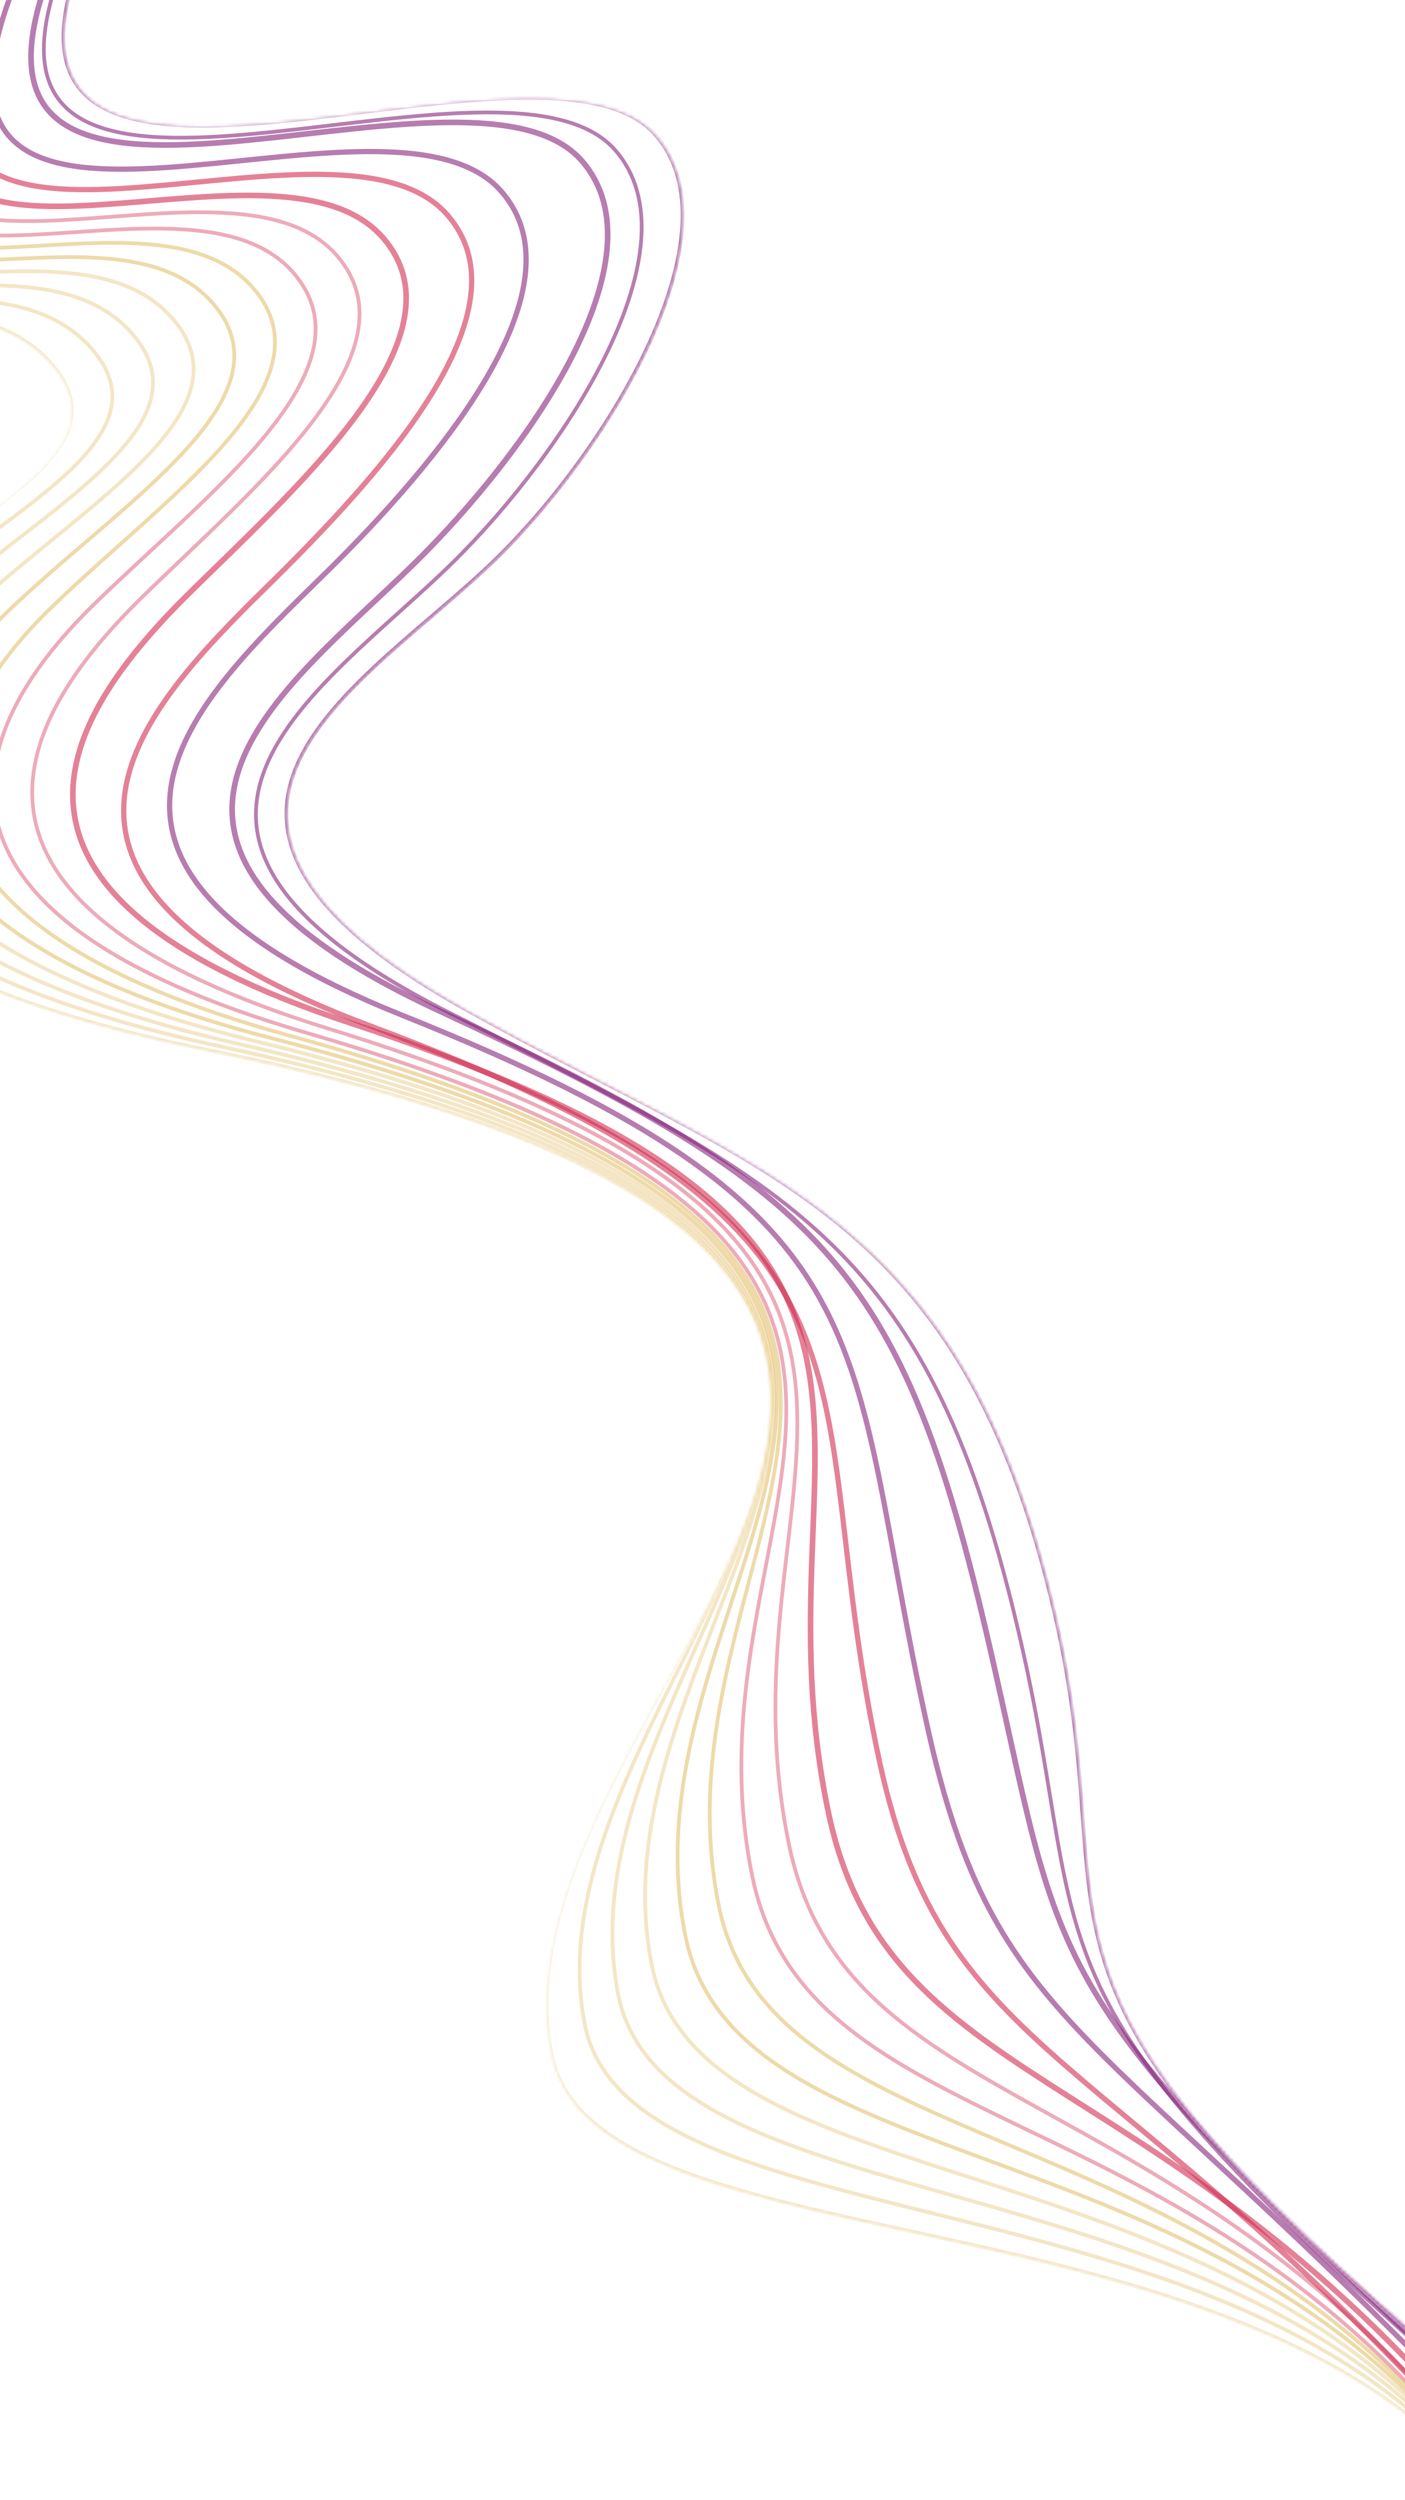<svg width="375" height="667" viewBox="0 0 375 667" fill="none" xmlns="http://www.w3.org/2000/svg">
<mask id="mask0_99_655" style="mask-type:alpha" maskUnits="userSpaceOnUse" x="-64" y="-12" width="658" height="964">
<path d="M593.017 910.631C593.017 910.631 522.896 905.611 541.069 825.971C565.278 719.866 484.045 711.915 389.45 632.875C262.124 526.494 301.913 518.66 281.784 431.032C257.112 323.619 203.896 314.054 124.56 269.809C30.527 217.364 98.209 183.412 132.981 149.277C163.267 119.542 197.703 62.161 175.226 36.456C144.522 1.348 -12.272 78.216 22.113 -11.546L-53.992 28.431C-88.377 118.193 -16.658 62.531 14.046 97.639C36.527 123.348 -16.647 140.858 -46.937 170.59C-81.708 204.725 -64.425 256.344 54.08 280.306C341.783 338.476 128.535 449.855 147.37 548.301C159.908 613.821 373.729 575.133 416.125 700.202C442.766 778.791 324.414 799.577 319.42 844.875C310.336 927.254 483.361 951.551 483.361 951.551" fill="black"/>
</mask>
<g mask="url(#mask0_99_655)">
<path d="M592.738 910.15C592.738 910.15 522.617 905.13 540.79 825.489C564.999 719.384 483.767 711.434 389.171 632.394C261.845 526.013 301.634 518.178 281.506 430.551C256.834 323.138 203.617 313.573 124.282 269.328C30.248 216.883 97.93 182.931 132.702 148.796C162.988 119.061 197.424 61.68 174.947 35.975C144.243 0.867 -12.55 77.735 21.834 -12.027" stroke="#88267C" stroke-opacity="0.6" stroke-miterlimit="10"/>
<path d="M585.425 912.878C585.425 912.878 508.446 906.57 526.01 826.753C548.94 724.701 480.847 716.085 390.945 636.888C269.054 529.514 292.16 524.529 272.541 438.374C248.259 331.558 212.136 316.896 119.579 270.031C23.175 221.222 85.932 184.356 120.704 150.221C150.989 120.486 186.678 65.764 164.196 40.055C133.493 4.947 -17.628 80.407 16.755 -9.362" stroke="#88267C" stroke-opacity="0.6" stroke-miterlimit="10"/>
<path opacity="0.6" d="M579.941 914.355C579.941 914.355 495.77 906.65 513.059 826.759C534.295 728.621 479.756 719.442 394.549 640.12C278.094 531.71 284.519 529.614 265.406 444.936C241.512 338.719 222.746 318.768 116.704 269.476C18.3 223.736 75.761 184.524 110.533 150.389C140.818 120.654 177.755 68.586 155.275 42.885C124.571 7.776 -20.878 81.821 13.506 -7.941" stroke="#88267C" stroke-width="1.5" stroke-miterlimit="10"/>
<path opacity="0.6" d="M565.322 919.813C565.322 919.813 467.145 909.453 483.506 829.282C501.898 739.16 473.958 728.575 398.107 649.099C292.547 538.5 265.586 542.306 247.486 460.574C224.37 355.553 240.813 324.31 107.308 270.875C5.479 230.12 51.774 187.367 86.549 153.228C116.838 123.497 156.273 76.745 133.788 51.041C103.084 15.932 -31.022 87.146 3.363 -2.616" stroke="#88267C" stroke-width="1.4" stroke-miterlimit="10"/>
<path opacity="0.6" d="M554.359 924.739C554.359 924.739 449.204 913.06 465.08 832.74C482.098 746.643 467.429 735.289 396.234 655.787C296.151 544.023 252.468 550.847 234.874 470.592C212.148 366.167 246.35 328.891 98.96 273.78C-4.429 235.119 36.133 190.991 70.904 156.856C101.19 127.121 141.874 83.031 119.392 57.323C88.689 22.214 -39.749 92.016 -5.362 2.25" stroke="#D22D52" stroke-width="1.4" stroke-miterlimit="10"/>
<path opacity="0.6" d="M544.008 928.097C544.008 928.097 424.953 913.8 439.795 833.162C454.155 755.149 466.011 742.126 404.06 662.665C315.009 548.45 237.804 561.439 221.221 484.13C199.274 380.901 269.189 330.771 93.832 273.077C-12.551 238.077 16.409 191.729 51.181 157.594C81.466 127.859 124.65 89.082 102.17 63.381C71.467 28.273 -45.623 95.247 -11.239 5.485" stroke="#D22D52" stroke-width="1.5" stroke-miterlimit="10"/>
<path d="M535.111 931.471C535.111 931.471 409.141 915.877 423.432 835.073C436.513 761.119 461.624 747.196 404.253 667.802C320.784 552.297 226.752 568.436 210.675 492.596C189.116 389.967 276.941 333.017 87.546 274.427C-20.315 241.063 2.827 193.801 37.602 159.663C67.887 129.927 112.321 93.813 89.839 68.104C59.136 32.996 -52.286 98.559 -17.899 8.793" stroke="#D22D52" stroke-opacity="0.4" stroke-miterlimit="10"/>
<path d="M526.938 934.706C526.938 934.706 394.086 917.828 407.791 836.836C419.622 766.953 458.002 752.096 405.166 672.795C327.333 555.97 216.42 575.282 200.849 500.919C179.68 398.885 285.432 334.859 81.982 275.63C-27.352 243.799 -10.033 195.726 24.742 161.587C55.028 131.852 100.709 98.392 78.229 72.691C47.526 37.583 -58.224 101.73 -23.837 11.964" stroke="#D22D52" stroke-opacity="0.4" stroke-miterlimit="10"/>
<path d="M519.632 937.436C519.632 937.436 379.932 919.285 393.022 838.098C403.633 772.293 455.292 756.481 406.953 677.283C334.813 559.105 206.958 581.627 191.897 508.737C171.116 407.304 294.808 335.955 77.297 276.332C-33.523 245.954 -22.011 197.146 12.761 163.011C43.047 133.276 89.978 102.478 67.496 76.77C36.792 41.661 -63.286 104.393 -28.902 14.631" stroke="#E3C170" stroke-opacity="0.6" stroke-miterlimit="10"/>
<path d="M512.319 940.164C512.319 940.164 365.817 920.748 378.243 839.362C387.662 777.645 452.62 760.845 408.727 681.777C342.363 562.226 197.491 587.978 182.933 516.561C162.541 415.723 304.167 336.815 72.591 277.039C-39.731 248.045 -34.012 198.576 0.76 164.441C31.045 134.706 79.229 106.566 56.747 80.858C26.044 45.749 -68.359 107.069 -33.979 17.304" stroke="#E3C170" stroke-opacity="0.6" stroke-miterlimit="10"/>
<path d="M505.007 942.891C505.007 942.891 351.755 922.227 363.463 840.618C371.729 782.996 450.001 765.2 410.505 686.259C349.99 565.316 188.023 594.313 173.971 524.373C153.97 424.131 313.524 337.432 67.892 277.731C-45.942 250.062 -46.011 199.987 -11.24 165.851C19.046 136.116 68.478 110.631 45.993 84.926C15.289 49.818 -73.445 109.726 -39.057 19.96" stroke="#E3C170" stroke-opacity="0.4" stroke-miterlimit="10"/>
<path d="M497.7 945.622C497.7 945.622 337.763 923.727 348.693 841.882C355.836 788.362 447.442 769.562 412.287 690.753C357.716 568.421 178.557 600.663 165.01 532.192C145.397 432.55 322.87 337.834 63.194 278.43C-52.179 252.04 -58.005 201.408 -23.231 167.269C7.055 137.534 57.736 114.711 35.255 89.002C4.551 53.894 -78.511 112.387 -44.127 22.625" stroke="#E3C170" stroke-opacity="0.4" stroke-miterlimit="10"/>
<path d="M490.387 948.35C490.387 948.35 323.851 925.245 333.91 843.141C339.961 793.731 444.928 773.931 414.061 695.239C365.527 571.528 169.09 607.005 156.045 540.008C136.822 440.962 332.193 338.017 58.488 279.13C-58.438 253.974 -70.004 202.826 -35.233 168.691C-4.947 138.956 46.982 118.787 24.498 93.082C-6.206 57.974 -83.597 115.051 -49.213 25.289" stroke="#E3C170" stroke-opacity="0.4" stroke-miterlimit="10"/>
<path d="M483.076 951.077C483.076 951.077 310.048 926.784 319.135 844.401C324.129 799.103 442.481 778.317 415.84 699.728C373.444 574.659 159.62 613.352 147.082 547.831C128.247 449.385 341.491 338.002 53.791 279.836C-64.713 255.875 -81.997 204.255 -47.225 170.12C-16.935 140.388 36.239 122.878 13.758 97.169C-16.946 62.061 -88.665 117.723 -54.281 27.961" stroke="#E3C170" stroke-opacity="0.4" stroke-miterlimit="10"/>
</g>
</svg>
